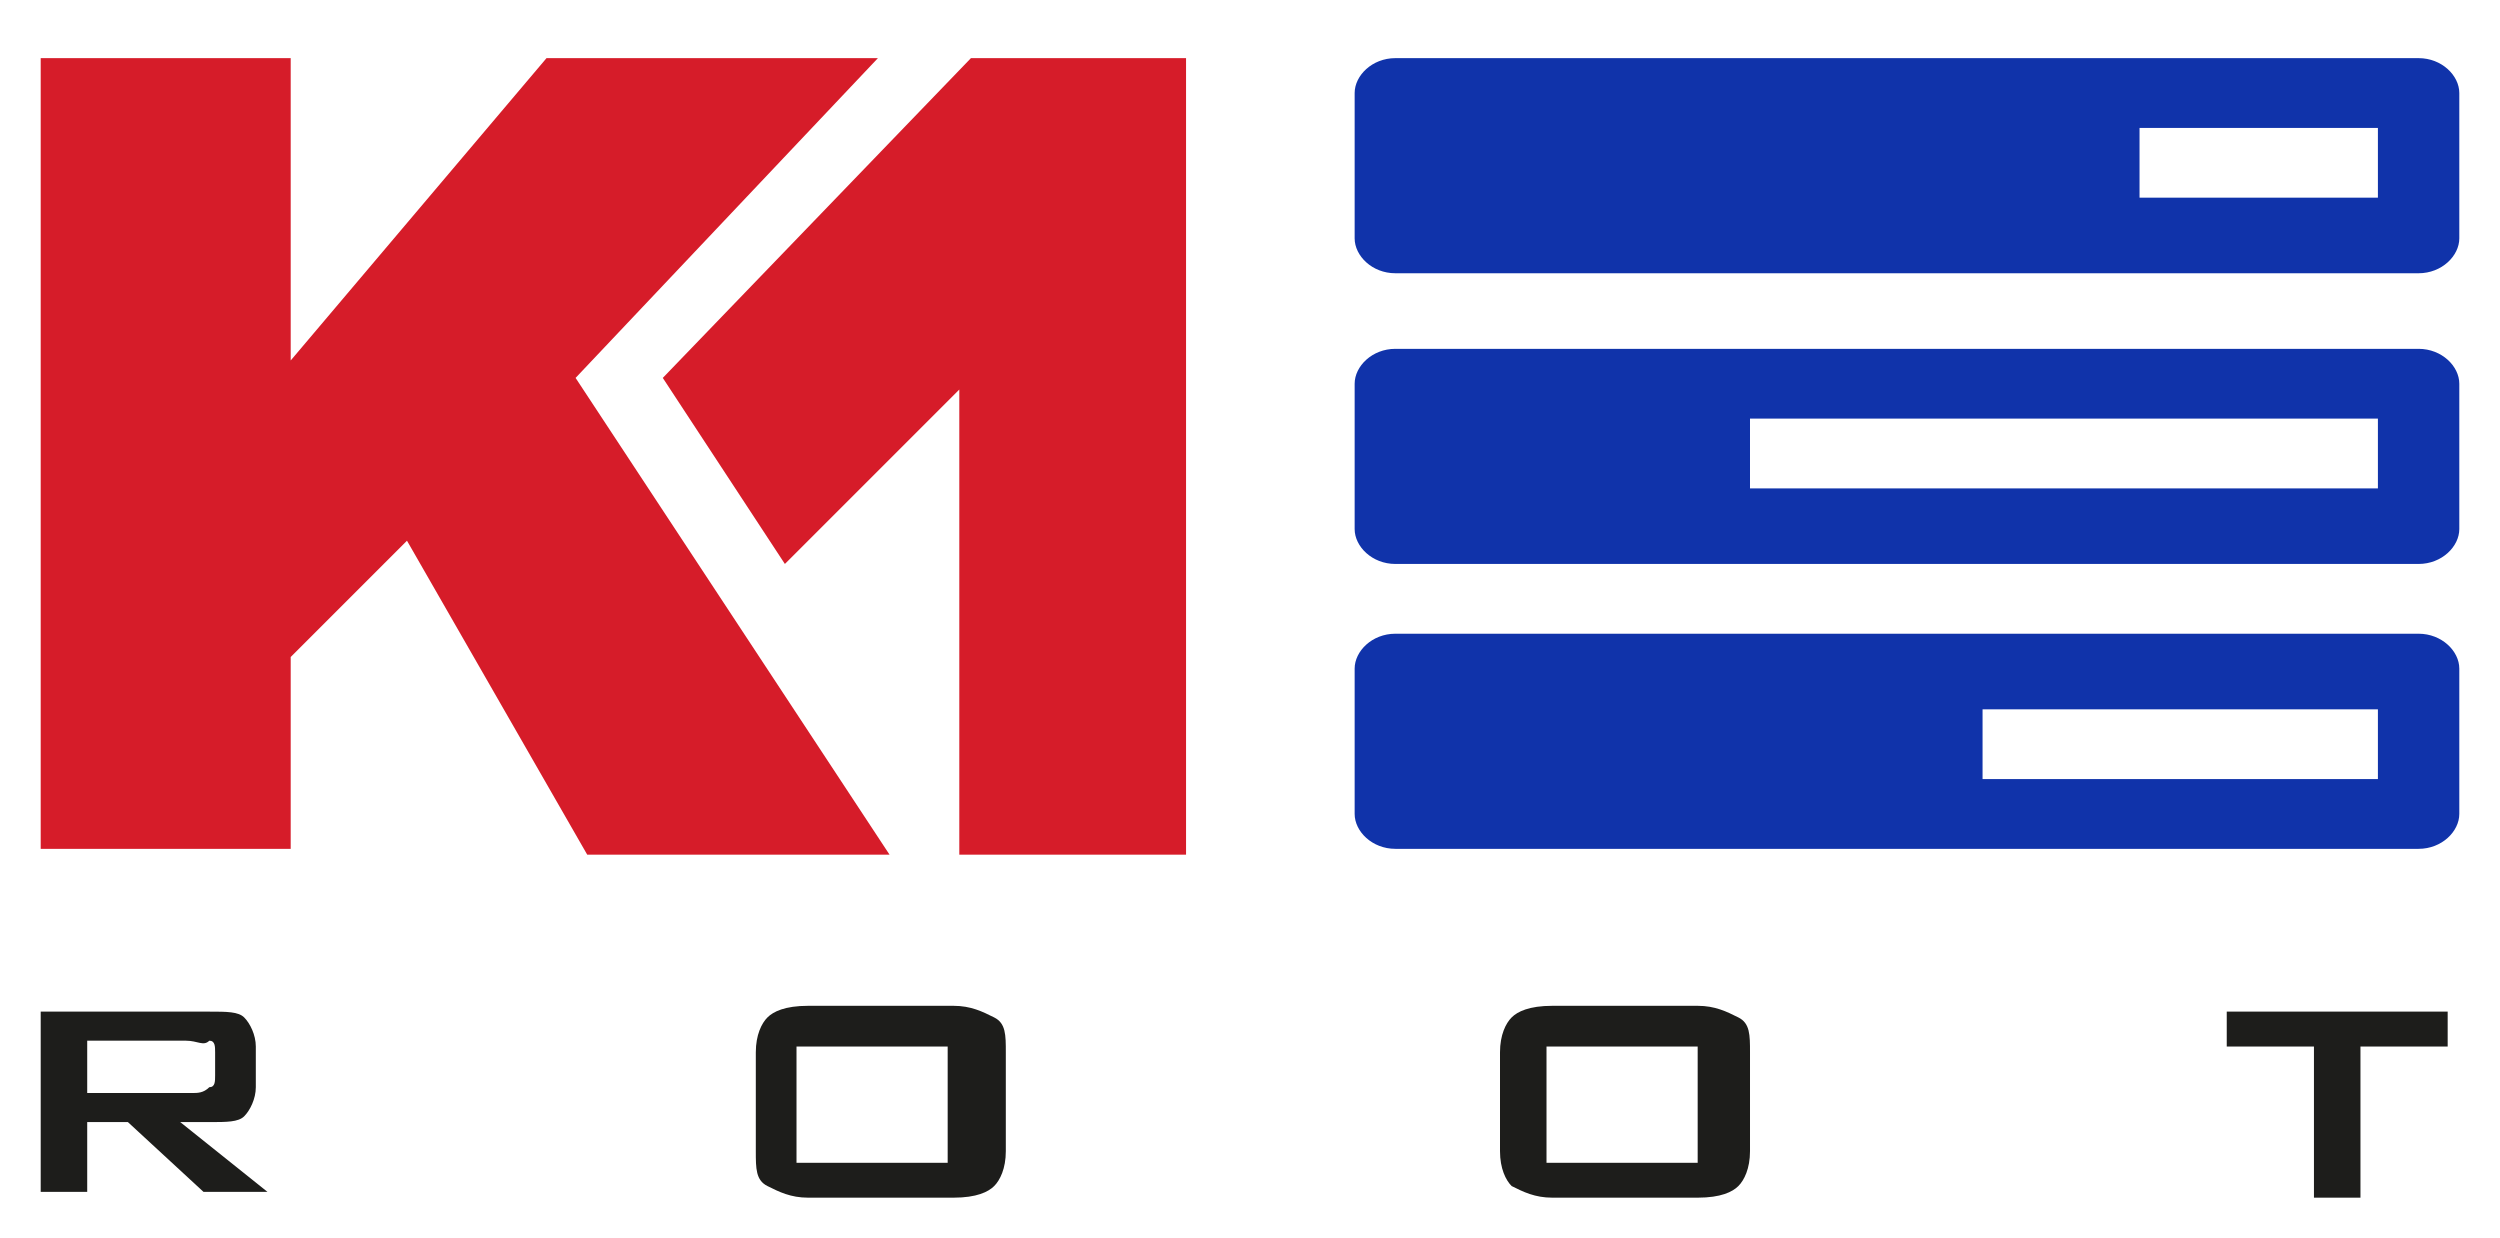 <?xml version="1.0" encoding="utf-8"?>
<!-- Generator: Adobe Illustrator 16.0.0, SVG Export Plug-In . SVG Version: 6.00 Build 0)  -->
<!DOCTYPE svg PUBLIC "-//W3C//DTD SVG 1.1//EN" "http://www.w3.org/Graphics/SVG/1.1/DTD/svg11.dtd">
<svg version="1.1" id="K1Root" xmlns="http://www.w3.org/2000/svg" xmlns:xlink="http://www.w3.org/1999/xlink" x="0px" y="0px"
	 width="43px" height="21.3px" viewBox="0 0 43 21.3" style="enable-background:new 0 0 43 21.3;" xml:space="preserve">
<style type="text/css">
<![CDATA[
	.st0{fill-rule:evenodd;clip-rule:evenodd;fill:#D61C29;}
	.st1{fill:#1033AA;}
	.st2{fill:#1D1D1B;}
]]>
</style>
<path class="st2" d="M0.7,20.6v-3.2h2.9c0.3,0,0.5,0,0.6,0.1c0.1,0.1,0.2,0.3,0.2,0.5v0.7c0,0.2-0.1,0.4-0.2,0.5
	c-0.1,0.1-0.3,0.1-0.6,0.1H3.1l1.5,1.2H3.5l-1.3-1.2H1.5v1.2H0.7z M3.2,17.9H1.5v0.9h1.8c0.1,0,0.2,0,0.3-0.1c0.1,0,0.1-0.1,0.1-0.2
	v-0.4c0-0.1,0-0.2-0.1-0.2C3.5,18,3.4,17.9,3.2,17.9z"/>
<path class="st2" d="M13,18.1c0-0.3,0.1-0.5,0.2-0.6c0.1-0.1,0.3-0.2,0.7-0.2h2.5c0.3,0,0.5,0.1,0.7,0.2s0.2,0.3,0.2,0.6v1.7
	c0,0.3-0.1,0.5-0.2,0.6c-0.1,0.1-0.3,0.2-0.7,0.2h-2.5c-0.3,0-0.5-0.1-0.7-0.2C13,20.3,13,20.1,13,19.8V18.1z M13.7,20h2.6v-2h-2.6
	V20z"/>
<path class="st2" d="M25.8,18.1c0-0.3,0.1-0.5,0.2-0.6c0.1-0.1,0.3-0.2,0.7-0.2h2.5c0.3,0,0.5,0.1,0.7,0.2s0.2,0.3,0.2,0.6v1.7
	c0,0.3-0.1,0.5-0.2,0.6c-0.1,0.1-0.3,0.2-0.7,0.2h-2.5c-0.3,0-0.5-0.1-0.7-0.2c-0.1-0.1-0.2-0.3-0.2-0.6V18.1z M26.6,20h2.6v-2h-2.6
	V20z"/>
<path class="st2" d="M40.6,18v2.6h-0.8V18h-1.5v-0.6h3.8V18H40.6z"/>
<path class="st1" d="M42.3,4.1c0,0.3-0.3,0.6-0.7,0.6H24c-0.4,0-0.7-0.3-0.7-0.6V1.6C23.3,1.3,23.6,1,24,1h17.6
	c0.4,0,0.7,0.3,0.7,0.6V4.1z M42.3,9.1c0,0.3-0.3,0.6-0.7,0.6H24c-0.4,0-0.7-0.3-0.7-0.6V6.6C23.3,6.3,23.6,6,24,6h17.6
	c0.4,0,0.7,0.3,0.7,0.6V9.1z M42.3,14c0,0.3-0.3,0.6-0.7,0.6H24c-0.4,0-0.7-0.3-0.7-0.6v-2.5c0-0.3,0.3-0.6,0.7-0.6h17.6
	c0.4,0,0.7,0.3,0.7,0.6V14z M40.9,8.5V7.2H30.1v1.2H40.9z M40.9,13.4v-1.2h-6.8v1.2H40.9z M40.9,3.5V2.2h-4.1v1.2H40.9z"/>
<path class="st0" d="M0.7,1H5v5.2L9.4,1h5.7L9.9,6.5l5.4,8.2h-5.2L7,9.3l-2,2v3.3H0.7V1z M16.7,1l-5.3,5.5l2.1,3.2l3-3v8h3.9V1H16.7
	z"/>
</svg>
